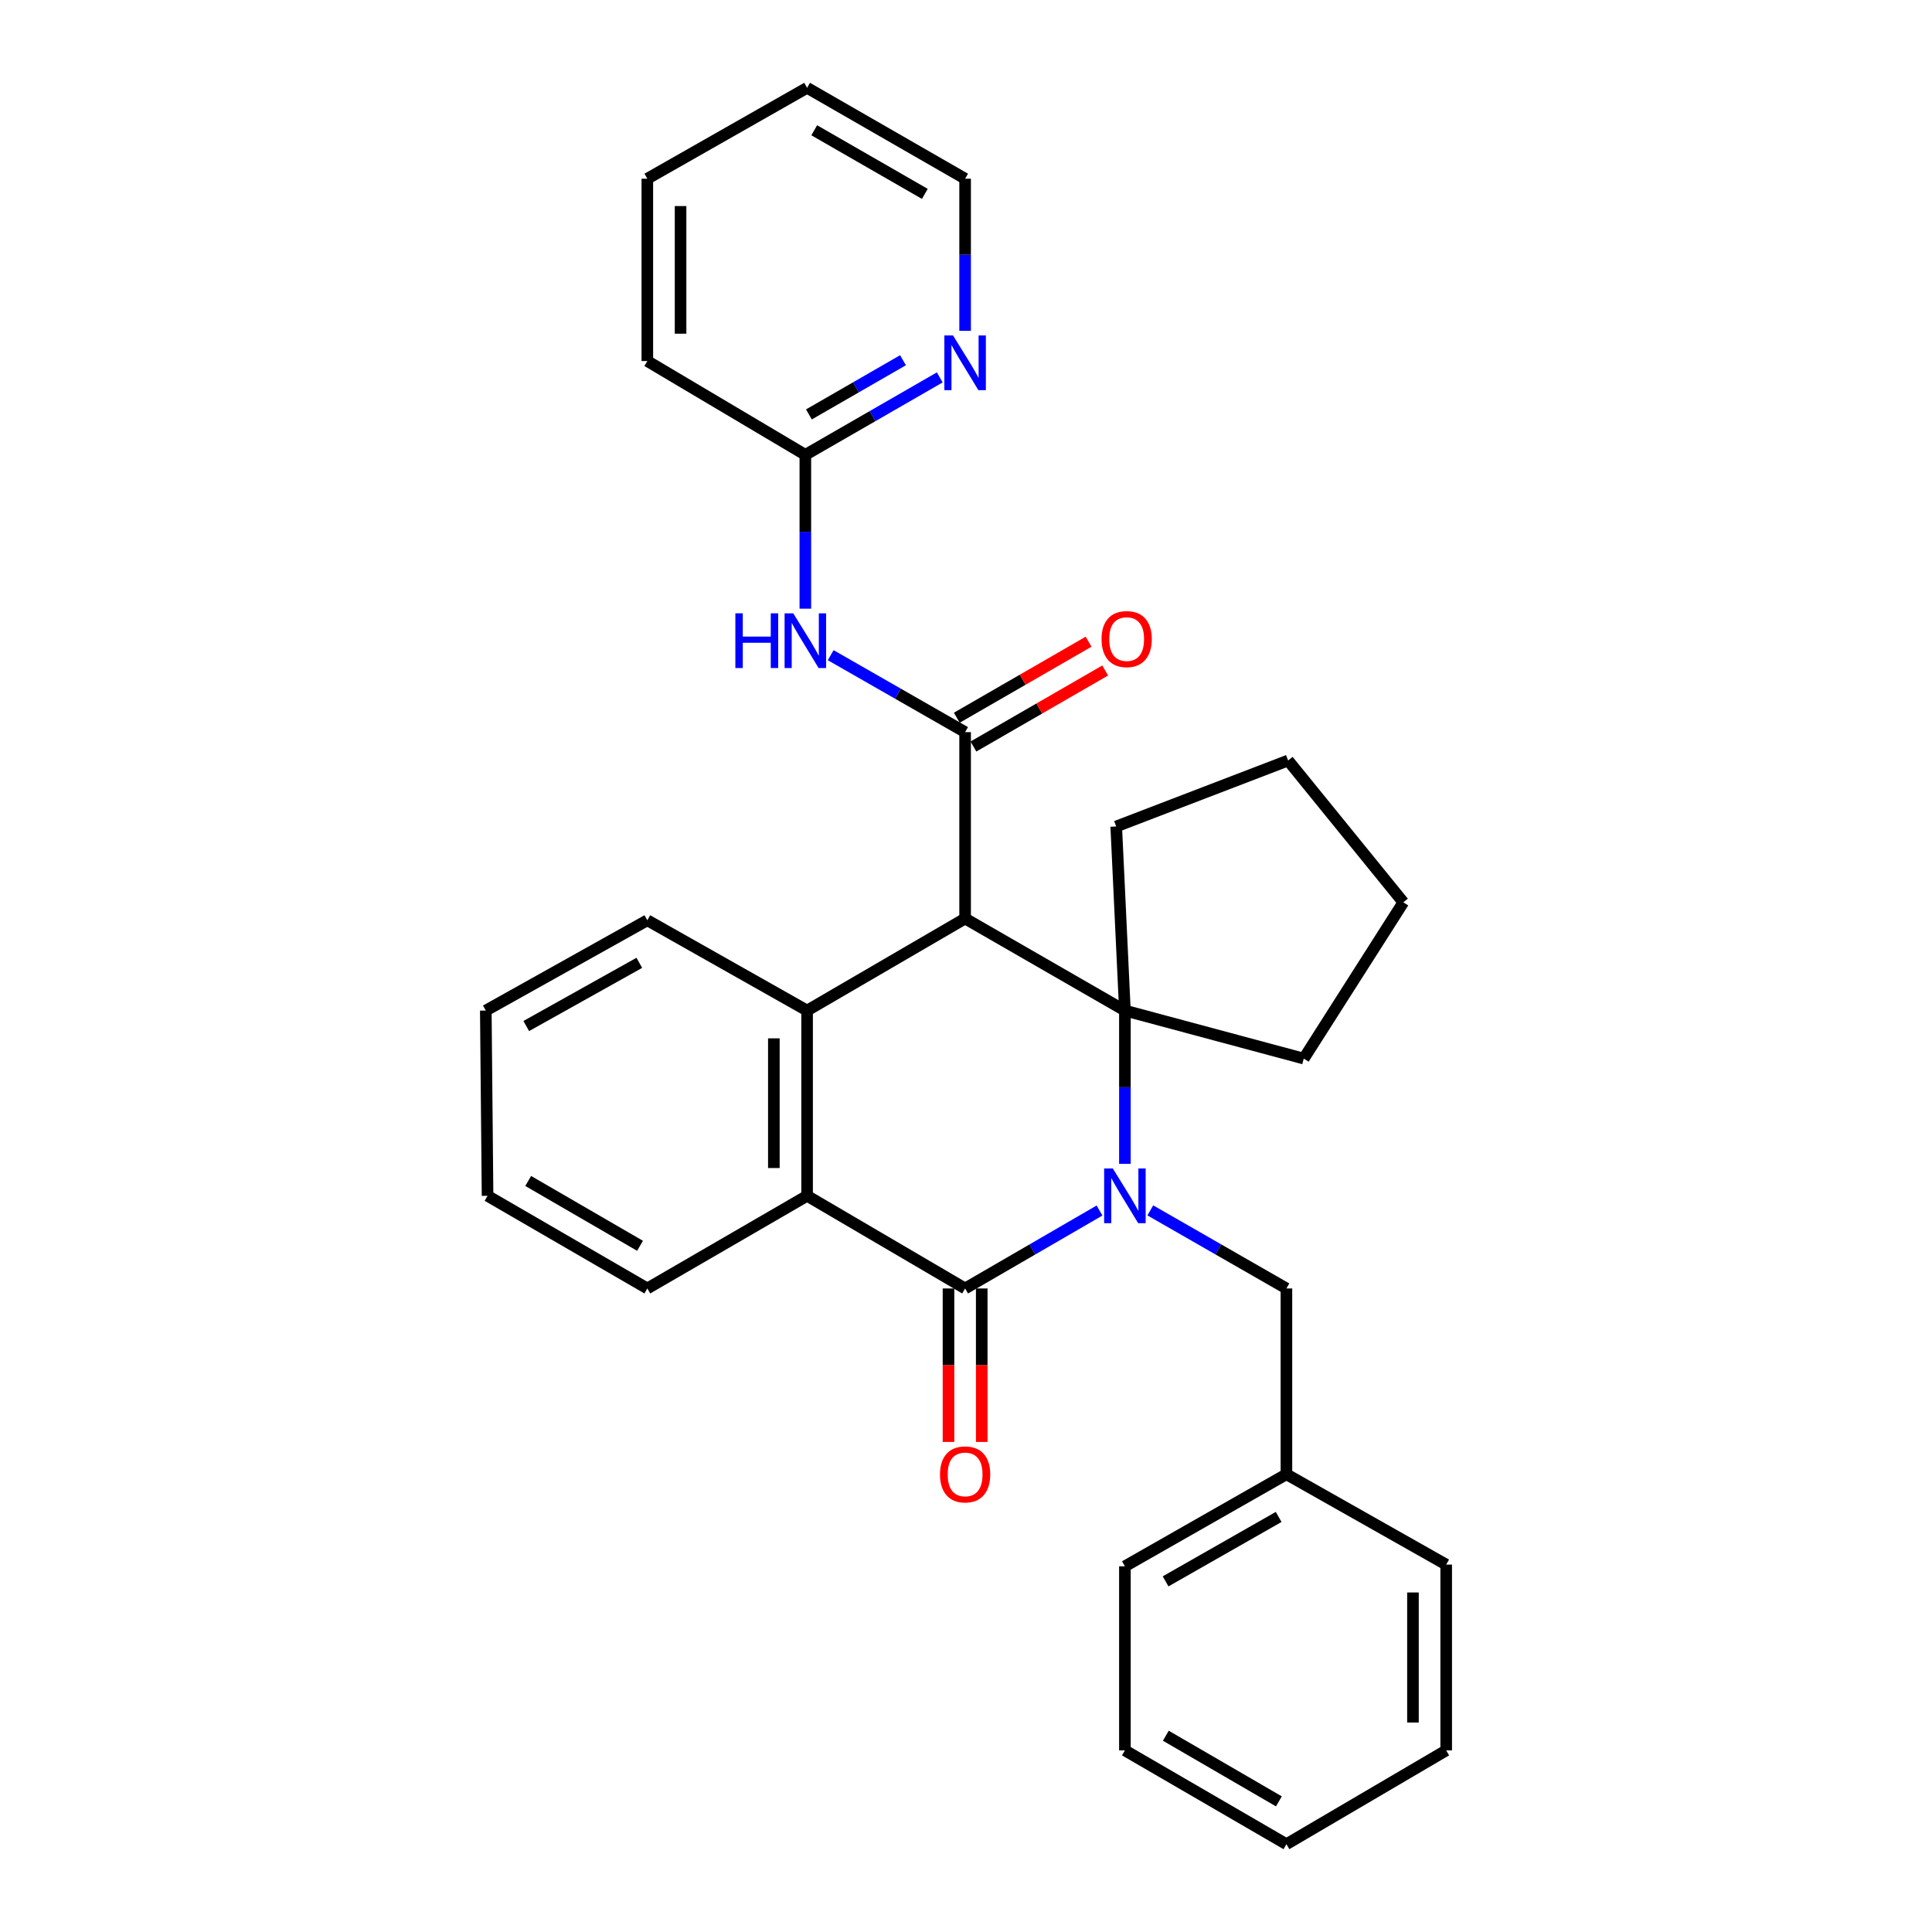 <?xml version='1.0' encoding='iso-8859-1'?>
<svg version='1.1' baseProfile='full'
              xmlns='http://www.w3.org/2000/svg'
                      xmlns:rdkit='http://www.rdkit.org/xml'
                      xmlns:xlink='http://www.w3.org/1999/xlink'
                  xml:space='preserve'
width='1000px' height='1000px' viewBox='0 0 1000 1000'>
<!-- END OF HEADER -->
<rect style='opacity:1.0;fill:#FFFFFF;stroke:none' width='1000' height='1000' x='0' y='0'> </rect>
<path class='bond-1' d='M 582.248,602.393 L 582.248,562.729' style='fill:none;fill-rule:evenodd;stroke:#0000FF;stroke-width:6px;stroke-linecap:butt;stroke-linejoin:miter;stroke-opacity:1' />
<path class='bond-1' d='M 582.248,562.729 L 582.248,523.064' style='fill:none;fill-rule:evenodd;stroke:#000000;stroke-width:6px;stroke-linecap:butt;stroke-linejoin:miter;stroke-opacity:1' />
<path class='bond-2' d='M 569.117,626.563 L 534.329,646.734' style='fill:none;fill-rule:evenodd;stroke:#0000FF;stroke-width:6px;stroke-linecap:butt;stroke-linejoin:miter;stroke-opacity:1' />
<path class='bond-2' d='M 534.329,646.734 L 499.541,666.904' style='fill:none;fill-rule:evenodd;stroke:#000000;stroke-width:6px;stroke-linecap:butt;stroke-linejoin:miter;stroke-opacity:1' />
<path class='bond-7' d='M 595.397,626.493 L 630.625,646.698' style='fill:none;fill-rule:evenodd;stroke:#0000FF;stroke-width:6px;stroke-linecap:butt;stroke-linejoin:miter;stroke-opacity:1' />
<path class='bond-7' d='M 630.625,646.698 L 665.852,666.904' style='fill:none;fill-rule:evenodd;stroke:#000000;stroke-width:6px;stroke-linecap:butt;stroke-linejoin:miter;stroke-opacity:1' />
<path class='bond-0' d='M 499.541,475.426 L 582.248,523.064' style='fill:none;fill-rule:evenodd;stroke:#000000;stroke-width:6px;stroke-linecap:butt;stroke-linejoin:miter;stroke-opacity:1' />
<path class='bond-3' d='M 499.541,475.426 L 499.541,378.947' style='fill:none;fill-rule:evenodd;stroke:#000000;stroke-width:6px;stroke-linecap:butt;stroke-linejoin:miter;stroke-opacity:1' />
<path class='bond-30' d='M 499.541,475.426 L 417.752,523.064' style='fill:none;fill-rule:evenodd;stroke:#000000;stroke-width:6px;stroke-linecap:butt;stroke-linejoin:miter;stroke-opacity:1' />
<path class='bond-12' d='M 582.248,523.064 L 674.827,547.924' style='fill:none;fill-rule:evenodd;stroke:#000000;stroke-width:6px;stroke-linecap:butt;stroke-linejoin:miter;stroke-opacity:1' />
<path class='bond-13' d='M 582.248,523.064 L 577.755,427.788' style='fill:none;fill-rule:evenodd;stroke:#000000;stroke-width:6px;stroke-linecap:butt;stroke-linejoin:miter;stroke-opacity:1' />
<path class='bond-5' d='M 499.541,666.904 L 417.752,618.951' style='fill:none;fill-rule:evenodd;stroke:#000000;stroke-width:6px;stroke-linecap:butt;stroke-linejoin:miter;stroke-opacity:1' />
<path class='bond-9' d='M 490.939,666.904 L 490.939,706.624' style='fill:none;fill-rule:evenodd;stroke:#000000;stroke-width:6px;stroke-linecap:butt;stroke-linejoin:miter;stroke-opacity:1' />
<path class='bond-9' d='M 490.939,706.624 L 490.939,746.344' style='fill:none;fill-rule:evenodd;stroke:#FF0000;stroke-width:6px;stroke-linecap:butt;stroke-linejoin:miter;stroke-opacity:1' />
<path class='bond-9' d='M 508.144,666.904 L 508.144,706.624' style='fill:none;fill-rule:evenodd;stroke:#000000;stroke-width:6px;stroke-linecap:butt;stroke-linejoin:miter;stroke-opacity:1' />
<path class='bond-9' d='M 508.144,706.624 L 508.144,746.344' style='fill:none;fill-rule:evenodd;stroke:#FF0000;stroke-width:6px;stroke-linecap:butt;stroke-linejoin:miter;stroke-opacity:1' />
<path class='bond-6' d='M 499.541,378.947 L 464.754,359.036' style='fill:none;fill-rule:evenodd;stroke:#000000;stroke-width:6px;stroke-linecap:butt;stroke-linejoin:miter;stroke-opacity:1' />
<path class='bond-6' d='M 464.754,359.036 L 429.967,339.125' style='fill:none;fill-rule:evenodd;stroke:#0000FF;stroke-width:6px;stroke-linecap:butt;stroke-linejoin:miter;stroke-opacity:1' />
<path class='bond-10' d='M 503.84,386.398 L 537.941,366.724' style='fill:none;fill-rule:evenodd;stroke:#000000;stroke-width:6px;stroke-linecap:butt;stroke-linejoin:miter;stroke-opacity:1' />
<path class='bond-10' d='M 537.941,366.724 L 572.041,347.05' style='fill:none;fill-rule:evenodd;stroke:#FF0000;stroke-width:6px;stroke-linecap:butt;stroke-linejoin:miter;stroke-opacity:1' />
<path class='bond-10' d='M 495.242,371.495 L 529.343,351.822' style='fill:none;fill-rule:evenodd;stroke:#000000;stroke-width:6px;stroke-linecap:butt;stroke-linejoin:miter;stroke-opacity:1' />
<path class='bond-10' d='M 529.343,351.822 L 563.443,332.148' style='fill:none;fill-rule:evenodd;stroke:#FF0000;stroke-width:6px;stroke-linecap:butt;stroke-linejoin:miter;stroke-opacity:1' />
<path class='bond-4' d='M 417.752,523.064 L 417.752,618.951' style='fill:none;fill-rule:evenodd;stroke:#000000;stroke-width:6px;stroke-linecap:butt;stroke-linejoin:miter;stroke-opacity:1' />
<path class='bond-4' d='M 400.548,537.447 L 400.548,604.568' style='fill:none;fill-rule:evenodd;stroke:#000000;stroke-width:6px;stroke-linecap:butt;stroke-linejoin:miter;stroke-opacity:1' />
<path class='bond-15' d='M 417.752,523.064 L 335.056,476.334' style='fill:none;fill-rule:evenodd;stroke:#000000;stroke-width:6px;stroke-linecap:butt;stroke-linejoin:miter;stroke-opacity:1' />
<path class='bond-16' d='M 417.752,618.951 L 335.056,666.904' style='fill:none;fill-rule:evenodd;stroke:#000000;stroke-width:6px;stroke-linecap:butt;stroke-linejoin:miter;stroke-opacity:1' />
<path class='bond-8' d='M 416.844,315.05 L 416.844,275.236' style='fill:none;fill-rule:evenodd;stroke:#0000FF;stroke-width:6px;stroke-linecap:butt;stroke-linejoin:miter;stroke-opacity:1' />
<path class='bond-8' d='M 416.844,275.236 L 416.844,235.422' style='fill:none;fill-rule:evenodd;stroke:#000000;stroke-width:6px;stroke-linecap:butt;stroke-linejoin:miter;stroke-opacity:1' />
<path class='bond-14' d='M 665.852,666.904 L 665.852,763.068' style='fill:none;fill-rule:evenodd;stroke:#000000;stroke-width:6px;stroke-linecap:butt;stroke-linejoin:miter;stroke-opacity:1' />
<path class='bond-11' d='M 416.844,235.422 L 451.63,215.384' style='fill:none;fill-rule:evenodd;stroke:#000000;stroke-width:6px;stroke-linecap:butt;stroke-linejoin:miter;stroke-opacity:1' />
<path class='bond-11' d='M 451.63,215.384 L 486.415,195.346' style='fill:none;fill-rule:evenodd;stroke:#0000FF;stroke-width:6px;stroke-linecap:butt;stroke-linejoin:miter;stroke-opacity:1' />
<path class='bond-11' d='M 418.692,214.503 L 443.042,200.476' style='fill:none;fill-rule:evenodd;stroke:#000000;stroke-width:6px;stroke-linecap:butt;stroke-linejoin:miter;stroke-opacity:1' />
<path class='bond-11' d='M 443.042,200.476 L 467.392,186.449' style='fill:none;fill-rule:evenodd;stroke:#0000FF;stroke-width:6px;stroke-linecap:butt;stroke-linejoin:miter;stroke-opacity:1' />
<path class='bond-18' d='M 416.844,235.422 L 335.056,186.876' style='fill:none;fill-rule:evenodd;stroke:#000000;stroke-width:6px;stroke-linecap:butt;stroke-linejoin:miter;stroke-opacity:1' />
<path class='bond-17' d='M 499.541,171.242 L 499.541,131.871' style='fill:none;fill-rule:evenodd;stroke:#0000FF;stroke-width:6px;stroke-linecap:butt;stroke-linejoin:miter;stroke-opacity:1' />
<path class='bond-17' d='M 499.541,131.871 L 499.541,92.5' style='fill:none;fill-rule:evenodd;stroke:#000000;stroke-width:6px;stroke-linecap:butt;stroke-linejoin:miter;stroke-opacity:1' />
<path class='bond-21' d='M 674.827,547.924 L 726.365,467.044' style='fill:none;fill-rule:evenodd;stroke:#000000;stroke-width:6px;stroke-linecap:butt;stroke-linejoin:miter;stroke-opacity:1' />
<path class='bond-22' d='M 577.755,427.788 L 666.732,393.637' style='fill:none;fill-rule:evenodd;stroke:#000000;stroke-width:6px;stroke-linecap:butt;stroke-linejoin:miter;stroke-opacity:1' />
<path class='bond-19' d='M 665.852,763.068 L 582.248,810.715' style='fill:none;fill-rule:evenodd;stroke:#000000;stroke-width:6px;stroke-linecap:butt;stroke-linejoin:miter;stroke-opacity:1' />
<path class='bond-19' d='M 661.83,785.162 L 603.307,818.515' style='fill:none;fill-rule:evenodd;stroke:#000000;stroke-width:6px;stroke-linecap:butt;stroke-linejoin:miter;stroke-opacity:1' />
<path class='bond-20' d='M 665.852,763.068 L 748.549,809.836' style='fill:none;fill-rule:evenodd;stroke:#000000;stroke-width:6px;stroke-linecap:butt;stroke-linejoin:miter;stroke-opacity:1' />
<path class='bond-33' d='M 335.056,476.334 L 251.451,523.064' style='fill:none;fill-rule:evenodd;stroke:#000000;stroke-width:6px;stroke-linecap:butt;stroke-linejoin:miter;stroke-opacity:1' />
<path class='bond-33' d='M 330.909,498.361 L 272.386,531.072' style='fill:none;fill-rule:evenodd;stroke:#000000;stroke-width:6px;stroke-linecap:butt;stroke-linejoin:miter;stroke-opacity:1' />
<path class='bond-24' d='M 335.056,666.904 L 252.359,618.951' style='fill:none;fill-rule:evenodd;stroke:#000000;stroke-width:6px;stroke-linecap:butt;stroke-linejoin:miter;stroke-opacity:1' />
<path class='bond-24' d='M 331.282,644.827 L 273.394,611.26' style='fill:none;fill-rule:evenodd;stroke:#000000;stroke-width:6px;stroke-linecap:butt;stroke-linejoin:miter;stroke-opacity:1' />
<path class='bond-34' d='M 499.541,92.5 L 417.752,45.455' style='fill:none;fill-rule:evenodd;stroke:#000000;stroke-width:6px;stroke-linecap:butt;stroke-linejoin:miter;stroke-opacity:1' />
<path class='bond-34' d='M 478.695,100.356 L 421.443,67.425' style='fill:none;fill-rule:evenodd;stroke:#000000;stroke-width:6px;stroke-linecap:butt;stroke-linejoin:miter;stroke-opacity:1' />
<path class='bond-26' d='M 335.056,186.876 L 335.056,92.5' style='fill:none;fill-rule:evenodd;stroke:#000000;stroke-width:6px;stroke-linecap:butt;stroke-linejoin:miter;stroke-opacity:1' />
<path class='bond-26' d='M 352.26,172.72 L 352.26,106.656' style='fill:none;fill-rule:evenodd;stroke:#000000;stroke-width:6px;stroke-linecap:butt;stroke-linejoin:miter;stroke-opacity:1' />
<path class='bond-28' d='M 582.248,810.715 L 582.248,906' style='fill:none;fill-rule:evenodd;stroke:#000000;stroke-width:6px;stroke-linecap:butt;stroke-linejoin:miter;stroke-opacity:1' />
<path class='bond-27' d='M 748.549,809.836 L 748.549,906' style='fill:none;fill-rule:evenodd;stroke:#000000;stroke-width:6px;stroke-linecap:butt;stroke-linejoin:miter;stroke-opacity:1' />
<path class='bond-27' d='M 731.344,824.26 L 731.344,891.575' style='fill:none;fill-rule:evenodd;stroke:#000000;stroke-width:6px;stroke-linecap:butt;stroke-linejoin:miter;stroke-opacity:1' />
<path class='bond-31' d='M 726.365,467.044 L 666.732,393.637' style='fill:none;fill-rule:evenodd;stroke:#000000;stroke-width:6px;stroke-linecap:butt;stroke-linejoin:miter;stroke-opacity:1' />
<path class='bond-23' d='M 251.451,523.064 L 252.359,618.951' style='fill:none;fill-rule:evenodd;stroke:#000000;stroke-width:6px;stroke-linecap:butt;stroke-linejoin:miter;stroke-opacity:1' />
<path class='bond-25' d='M 417.752,45.455 L 335.056,92.5' style='fill:none;fill-rule:evenodd;stroke:#000000;stroke-width:6px;stroke-linecap:butt;stroke-linejoin:miter;stroke-opacity:1' />
<path class='bond-29' d='M 748.549,906 L 665.852,954.545' style='fill:none;fill-rule:evenodd;stroke:#000000;stroke-width:6px;stroke-linecap:butt;stroke-linejoin:miter;stroke-opacity:1' />
<path class='bond-32' d='M 582.248,906 L 665.852,954.545' style='fill:none;fill-rule:evenodd;stroke:#000000;stroke-width:6px;stroke-linecap:butt;stroke-linejoin:miter;stroke-opacity:1' />
<path class='bond-32' d='M 603.427,898.403 L 661.951,932.385' style='fill:none;fill-rule:evenodd;stroke:#000000;stroke-width:6px;stroke-linecap:butt;stroke-linejoin:miter;stroke-opacity:1' />
<path  class='atom-0' d='M 575.988 604.791
L 585.268 619.791
Q 586.188 621.271, 587.668 623.951
Q 589.148 626.631, 589.228 626.791
L 589.228 604.791
L 592.988 604.791
L 592.988 633.111
L 589.108 633.111
L 579.148 616.711
Q 577.988 614.791, 576.748 612.591
Q 575.548 610.391, 575.188 609.711
L 575.188 633.111
L 571.508 633.111
L 571.508 604.791
L 575.988 604.791
' fill='#0000FF'/>
<path  class='atom-7' d='M 380.624 317.455
L 384.464 317.455
L 384.464 329.495
L 398.944 329.495
L 398.944 317.455
L 402.784 317.455
L 402.784 345.775
L 398.944 345.775
L 398.944 332.695
L 384.464 332.695
L 384.464 345.775
L 380.624 345.775
L 380.624 317.455
' fill='#0000FF'/>
<path  class='atom-7' d='M 410.584 317.455
L 419.864 332.455
Q 420.784 333.935, 422.264 336.615
Q 423.744 339.295, 423.824 339.455
L 423.824 317.455
L 427.584 317.455
L 427.584 345.775
L 423.704 345.775
L 413.744 329.375
Q 412.584 327.455, 411.344 325.255
Q 410.144 323.055, 409.784 322.375
L 409.784 345.775
L 406.104 345.775
L 406.104 317.455
L 410.584 317.455
' fill='#0000FF'/>
<path  class='atom-10' d='M 486.541 763.148
Q 486.541 756.348, 489.901 752.548
Q 493.261 748.748, 499.541 748.748
Q 505.821 748.748, 509.181 752.548
Q 512.541 756.348, 512.541 763.148
Q 512.541 770.028, 509.141 773.948
Q 505.741 777.828, 499.541 777.828
Q 493.301 777.828, 489.901 773.948
Q 486.541 770.068, 486.541 763.148
M 499.541 774.628
Q 503.861 774.628, 506.181 771.748
Q 508.541 768.828, 508.541 763.148
Q 508.541 757.588, 506.181 754.788
Q 503.861 751.948, 499.541 751.948
Q 495.221 751.948, 492.861 754.748
Q 490.541 757.548, 490.541 763.148
Q 490.541 768.868, 492.861 771.748
Q 495.221 774.628, 499.541 774.628
' fill='#FF0000'/>
<path  class='atom-11' d='M 570.156 330.787
Q 570.156 323.987, 573.516 320.187
Q 576.876 316.387, 583.156 316.387
Q 589.436 316.387, 592.796 320.187
Q 596.156 323.987, 596.156 330.787
Q 596.156 337.667, 592.756 341.587
Q 589.356 345.467, 583.156 345.467
Q 576.916 345.467, 573.516 341.587
Q 570.156 337.707, 570.156 330.787
M 583.156 342.267
Q 587.476 342.267, 589.796 339.387
Q 592.156 336.467, 592.156 330.787
Q 592.156 325.227, 589.796 322.427
Q 587.476 319.587, 583.156 319.587
Q 578.836 319.587, 576.476 322.387
Q 574.156 325.187, 574.156 330.787
Q 574.156 336.507, 576.476 339.387
Q 578.836 342.267, 583.156 342.267
' fill='#FF0000'/>
<path  class='atom-12' d='M 493.281 173.624
L 502.561 188.624
Q 503.481 190.104, 504.961 192.784
Q 506.441 195.464, 506.521 195.624
L 506.521 173.624
L 510.281 173.624
L 510.281 201.944
L 506.401 201.944
L 496.441 185.544
Q 495.281 183.624, 494.041 181.424
Q 492.841 179.224, 492.481 178.544
L 492.481 201.944
L 488.801 201.944
L 488.801 173.624
L 493.281 173.624
' fill='#0000FF'/>
</svg>
